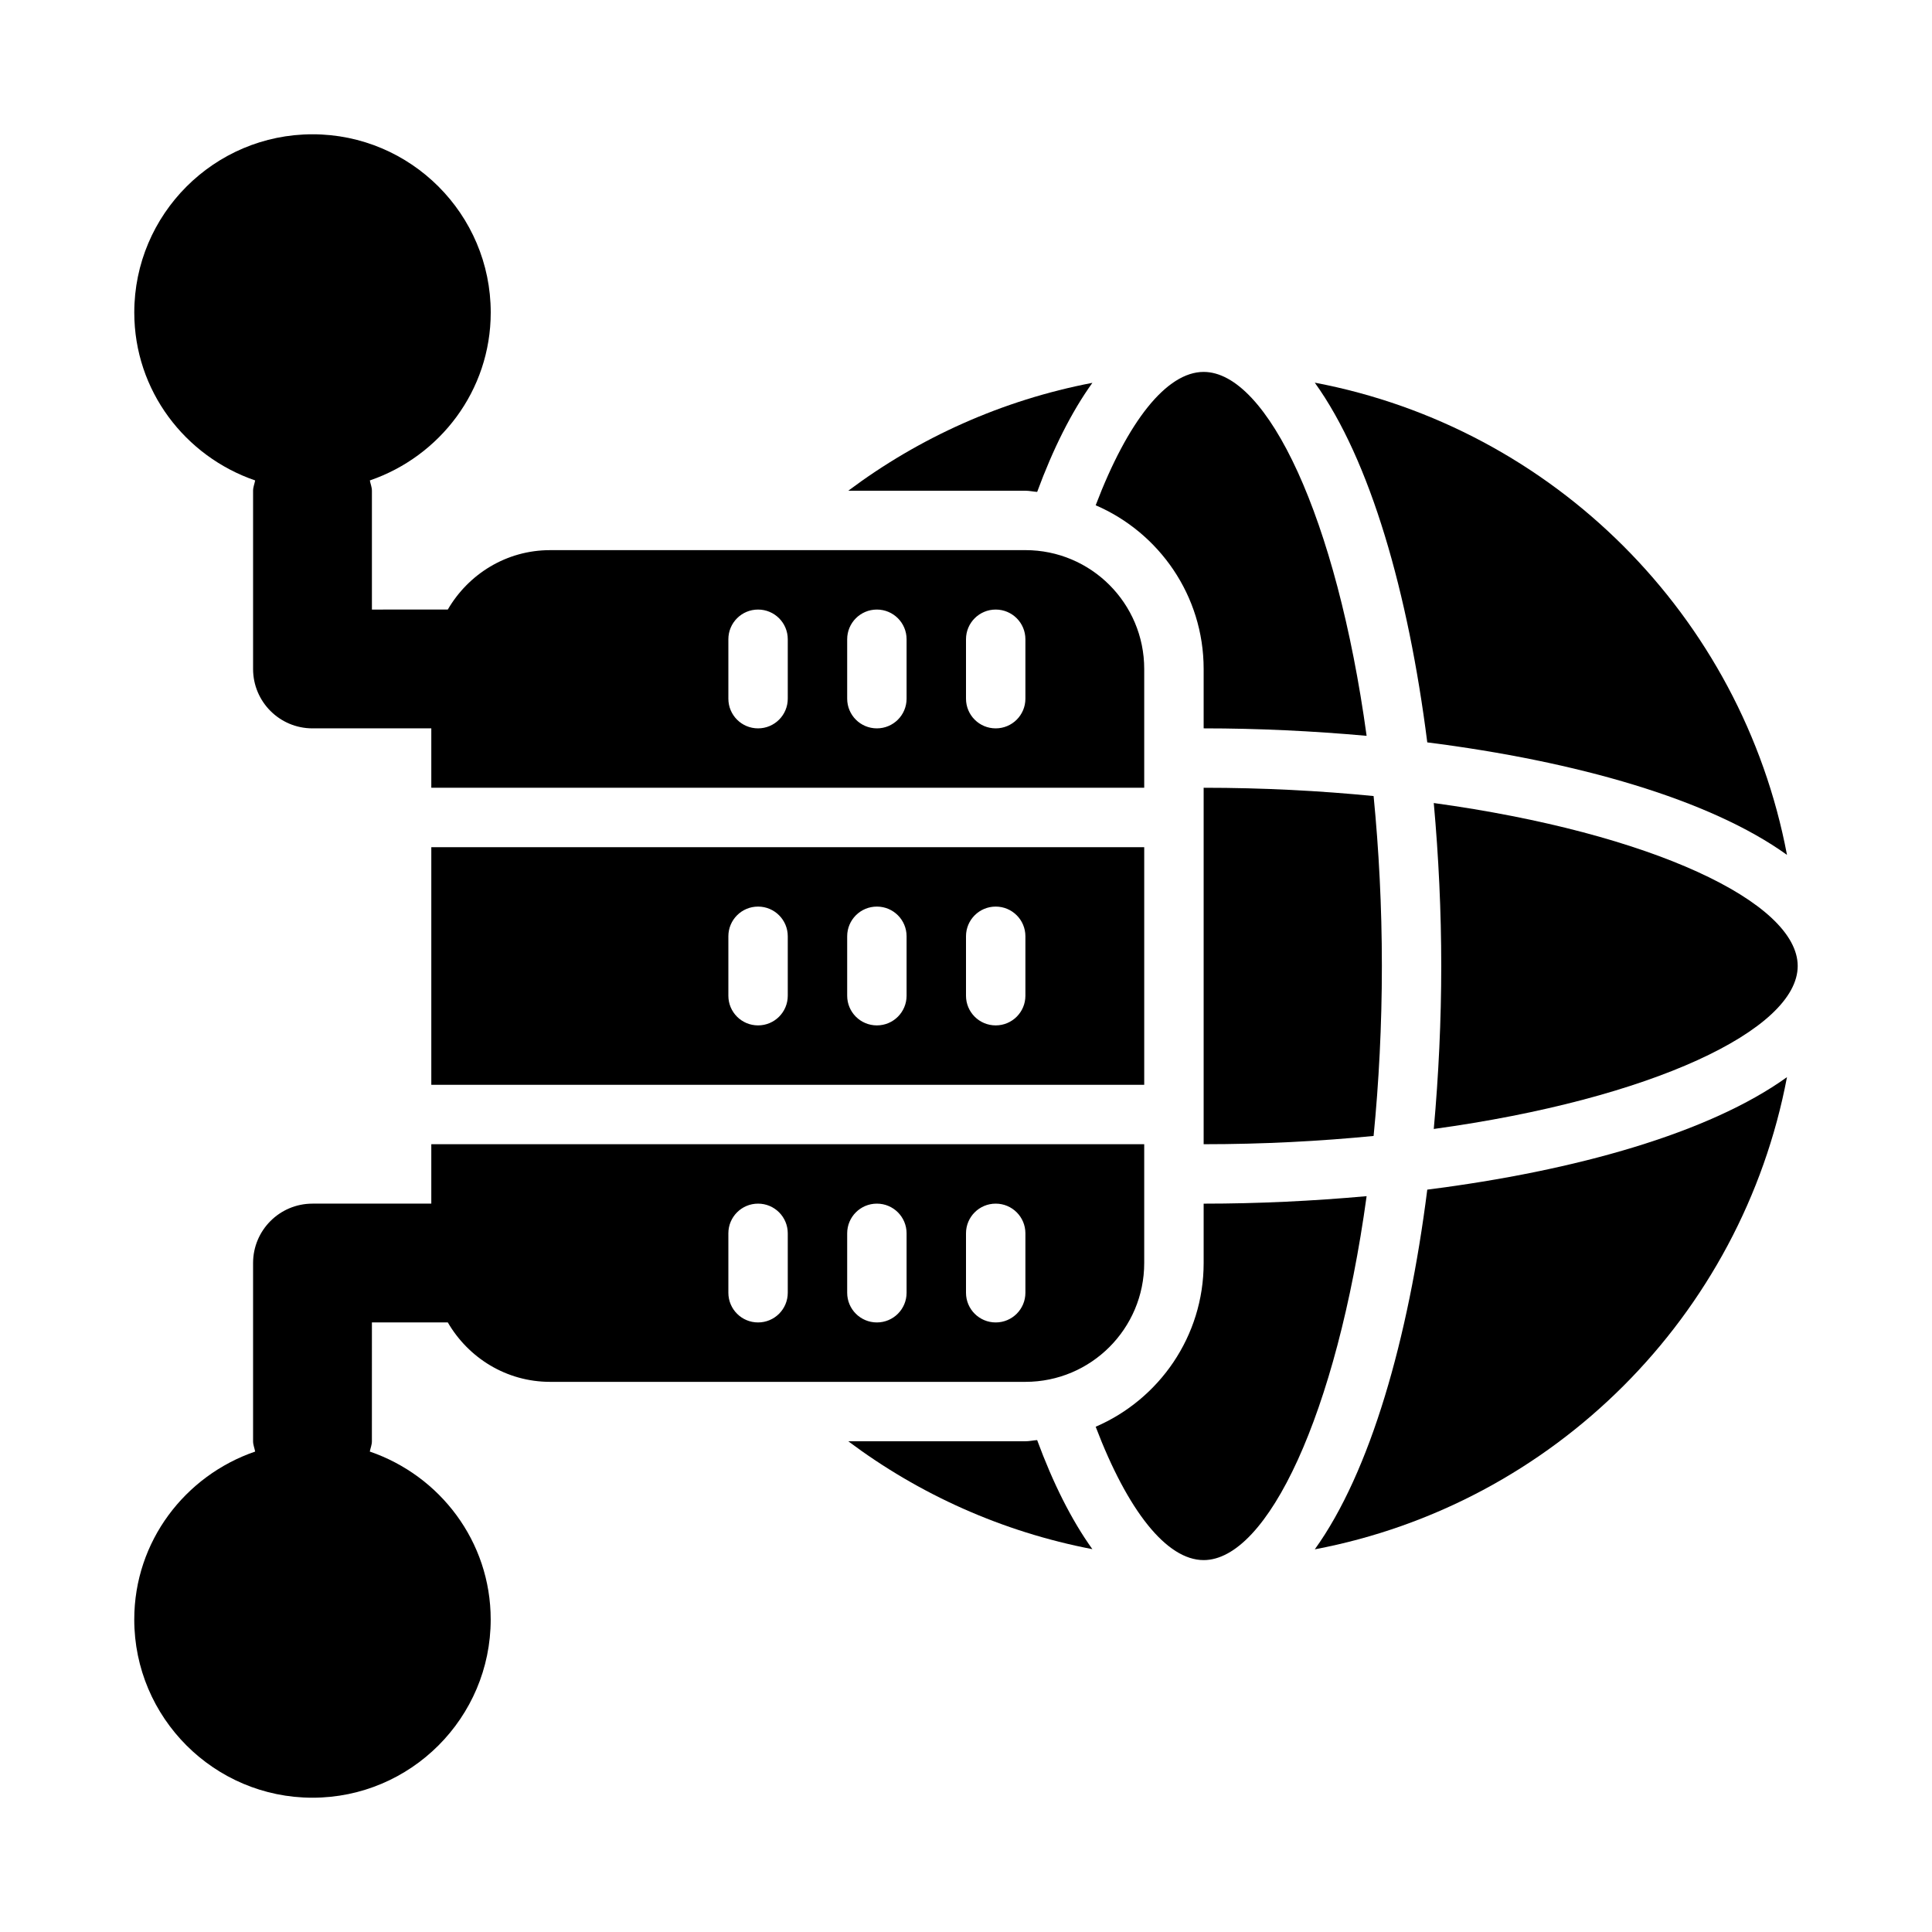 <?xml version="1.0" encoding="UTF-8"?>
<!-- Uploaded to: ICON Repo, www.svgrepo.com, Generator: ICON Repo Mixer Tools -->
<svg fill="#000000" width="800px" height="800px" version="1.1" viewBox="144 144 512 512" xmlns="http://www.w3.org/2000/svg">
 <g>
  <path d="m211.62 271.32c-0.168 0.918-0.551 1.762-0.551 2.731v47.23c0 8.703 7.051 15.742 15.742 15.742h31.488v15.742h188.93v-31.488c0-17.391-14.098-31.488-31.488-31.488l-125.95 0.004c-11.625 0-21.668 6.371-27.121 15.742l-20.109 0.004v-31.488c0-0.969-0.383-1.809-0.551-2.731 18.57-6.363 32.039-23.801 32.039-44.504 0-26.047-21.188-47.23-47.23-47.23-26.047 0-47.234 21.188-47.234 47.23 0 20.703 13.469 38.141 32.039 44.504zm188.38 42.09c0-4.352 3.519-7.871 7.871-7.871 4.352 0 7.871 3.519 7.871 7.871v15.742c0 4.352-3.519 7.871-7.871 7.871-4.352 0.004-7.871-3.519-7.871-7.871zm-31.488 0c0-4.352 3.519-7.871 7.871-7.871 4.352 0 7.871 3.519 7.871 7.871v15.742c0 4.352-3.519 7.871-7.871 7.871-4.352 0.004-7.871-3.519-7.871-7.871zm-31.488 0c0-4.352 3.519-7.871 7.871-7.871 4.352 0 7.871 3.519 7.871 7.871v15.742c0 4.352-3.519 7.871-7.871 7.871-4.352 0.004-7.871-3.519-7.871-7.871z"/>
  <path d="m242.56 494.46h20.113c5.453 9.375 15.492 15.746 27.117 15.746h125.95c17.391 0 31.488-14.098 31.488-31.488v-31.488h-188.93v15.742l-31.488 0.004c-8.695 0-15.742 7.043-15.742 15.742v47.23c0 0.969 0.383 1.809 0.551 2.731-18.57 6.363-32.039 23.805-32.039 44.504 0 26.047 21.188 47.23 47.23 47.23 26.047 0 47.23-21.188 47.23-47.23 0-20.699-13.469-38.141-32.039-44.504 0.172-0.918 0.555-1.762 0.555-2.731zm157.44-23.613c0-4.352 3.519-7.871 7.871-7.871 4.352 0 7.871 3.519 7.871 7.871v15.742c0 4.352-3.519 7.871-7.871 7.871-4.352 0-7.871-3.519-7.871-7.871zm-31.488 0c0-4.352 3.519-7.871 7.871-7.871 4.352 0 7.871 3.519 7.871 7.871v15.742c0 4.352-3.519 7.871-7.871 7.871-4.352 0-7.871-3.519-7.871-7.871zm-31.488 0c0-4.352 3.519-7.871 7.871-7.871 4.352 0 7.871 3.519 7.871 7.871v15.742c0 4.352-3.519 7.871-7.871 7.871-4.352 0-7.871-3.519-7.871-7.871z"/>
  <path d="m258.3 431.49h188.93v-62.977h-188.93zm141.7-39.363c0-4.352 3.519-7.871 7.871-7.871 4.352 0 7.871 3.519 7.871 7.871v15.742c0 4.352-3.519 7.871-7.871 7.871-4.352 0.004-7.871-3.516-7.871-7.867zm-31.488 0c0-4.352 3.519-7.871 7.871-7.871 4.352 0 7.871 3.519 7.871 7.871v15.742c0 4.352-3.519 7.871-7.871 7.871-4.352 0.004-7.871-3.516-7.871-7.867zm-31.488 0c0-4.352 3.519-7.871 7.871-7.871 4.352 0 7.871 3.519 7.871 7.871v15.742c0 4.352-3.519 7.871-7.871 7.871-4.352 0.004-7.871-3.516-7.871-7.867z"/>
  <path d="m462.98 368.51v78.719c15.812 0 30.871-0.805 45.039-2.191 1.387-14.168 2.191-29.227 2.191-45.039s-0.805-30.871-2.191-45.039c-14.168-1.391-29.227-2.195-45.039-2.195z"/>
  <path d="m620.41 400c0-16.875-38.613-35.242-96.445-43.188 1.285 14.238 1.98 28.777 1.98 43.188 0 14.406-0.699 28.945-1.98 43.188 57.832-7.945 96.445-26.312 96.445-43.188z"/>
  <path d="m462.98 321.28v15.742c14.406 0 28.945 0.699 43.188 1.98-7.945-57.828-26.312-96.441-43.188-96.441-9.809 0-20.129 13.062-28.613 35.34 16.805 7.242 28.613 23.949 28.613 43.379z"/>
  <path d="m462.98 462.98v15.742c0 19.434-11.809 36.137-28.613 43.379 8.484 22.281 18.801 35.34 28.613 35.34 16.875 0 35.242-38.613 43.188-96.445-14.242 1.285-28.781 1.984-43.188 1.984z"/>
  <path d="m617.57 370.55c-11.992-63.312-61.828-113.15-125.14-125.14 14.738 20.488 24.809 55.805 29.812 95.328 39.523 5.004 74.84 15.078 95.328 29.816z"/>
  <path d="m492.43 554.59c63.312-11.992 113.15-61.832 125.14-125.14-20.488 14.738-55.805 24.809-95.328 29.816-5.004 39.527-15.078 74.844-29.812 95.328z"/>
  <path d="m415.74 525.95h-46.945c18.781 14.066 40.785 24.004 64.695 28.594-5.547-7.727-10.438-17.52-14.637-28.906-1.047 0.07-2.047 0.312-3.113 0.312z"/>
  <path d="m418.86 274.36c4.199-11.391 9.086-21.184 14.637-28.906-23.91 4.586-45.914 14.527-64.695 28.594h46.945c1.066 0 2.066 0.246 3.113 0.312z"/>
 </g>
</svg>